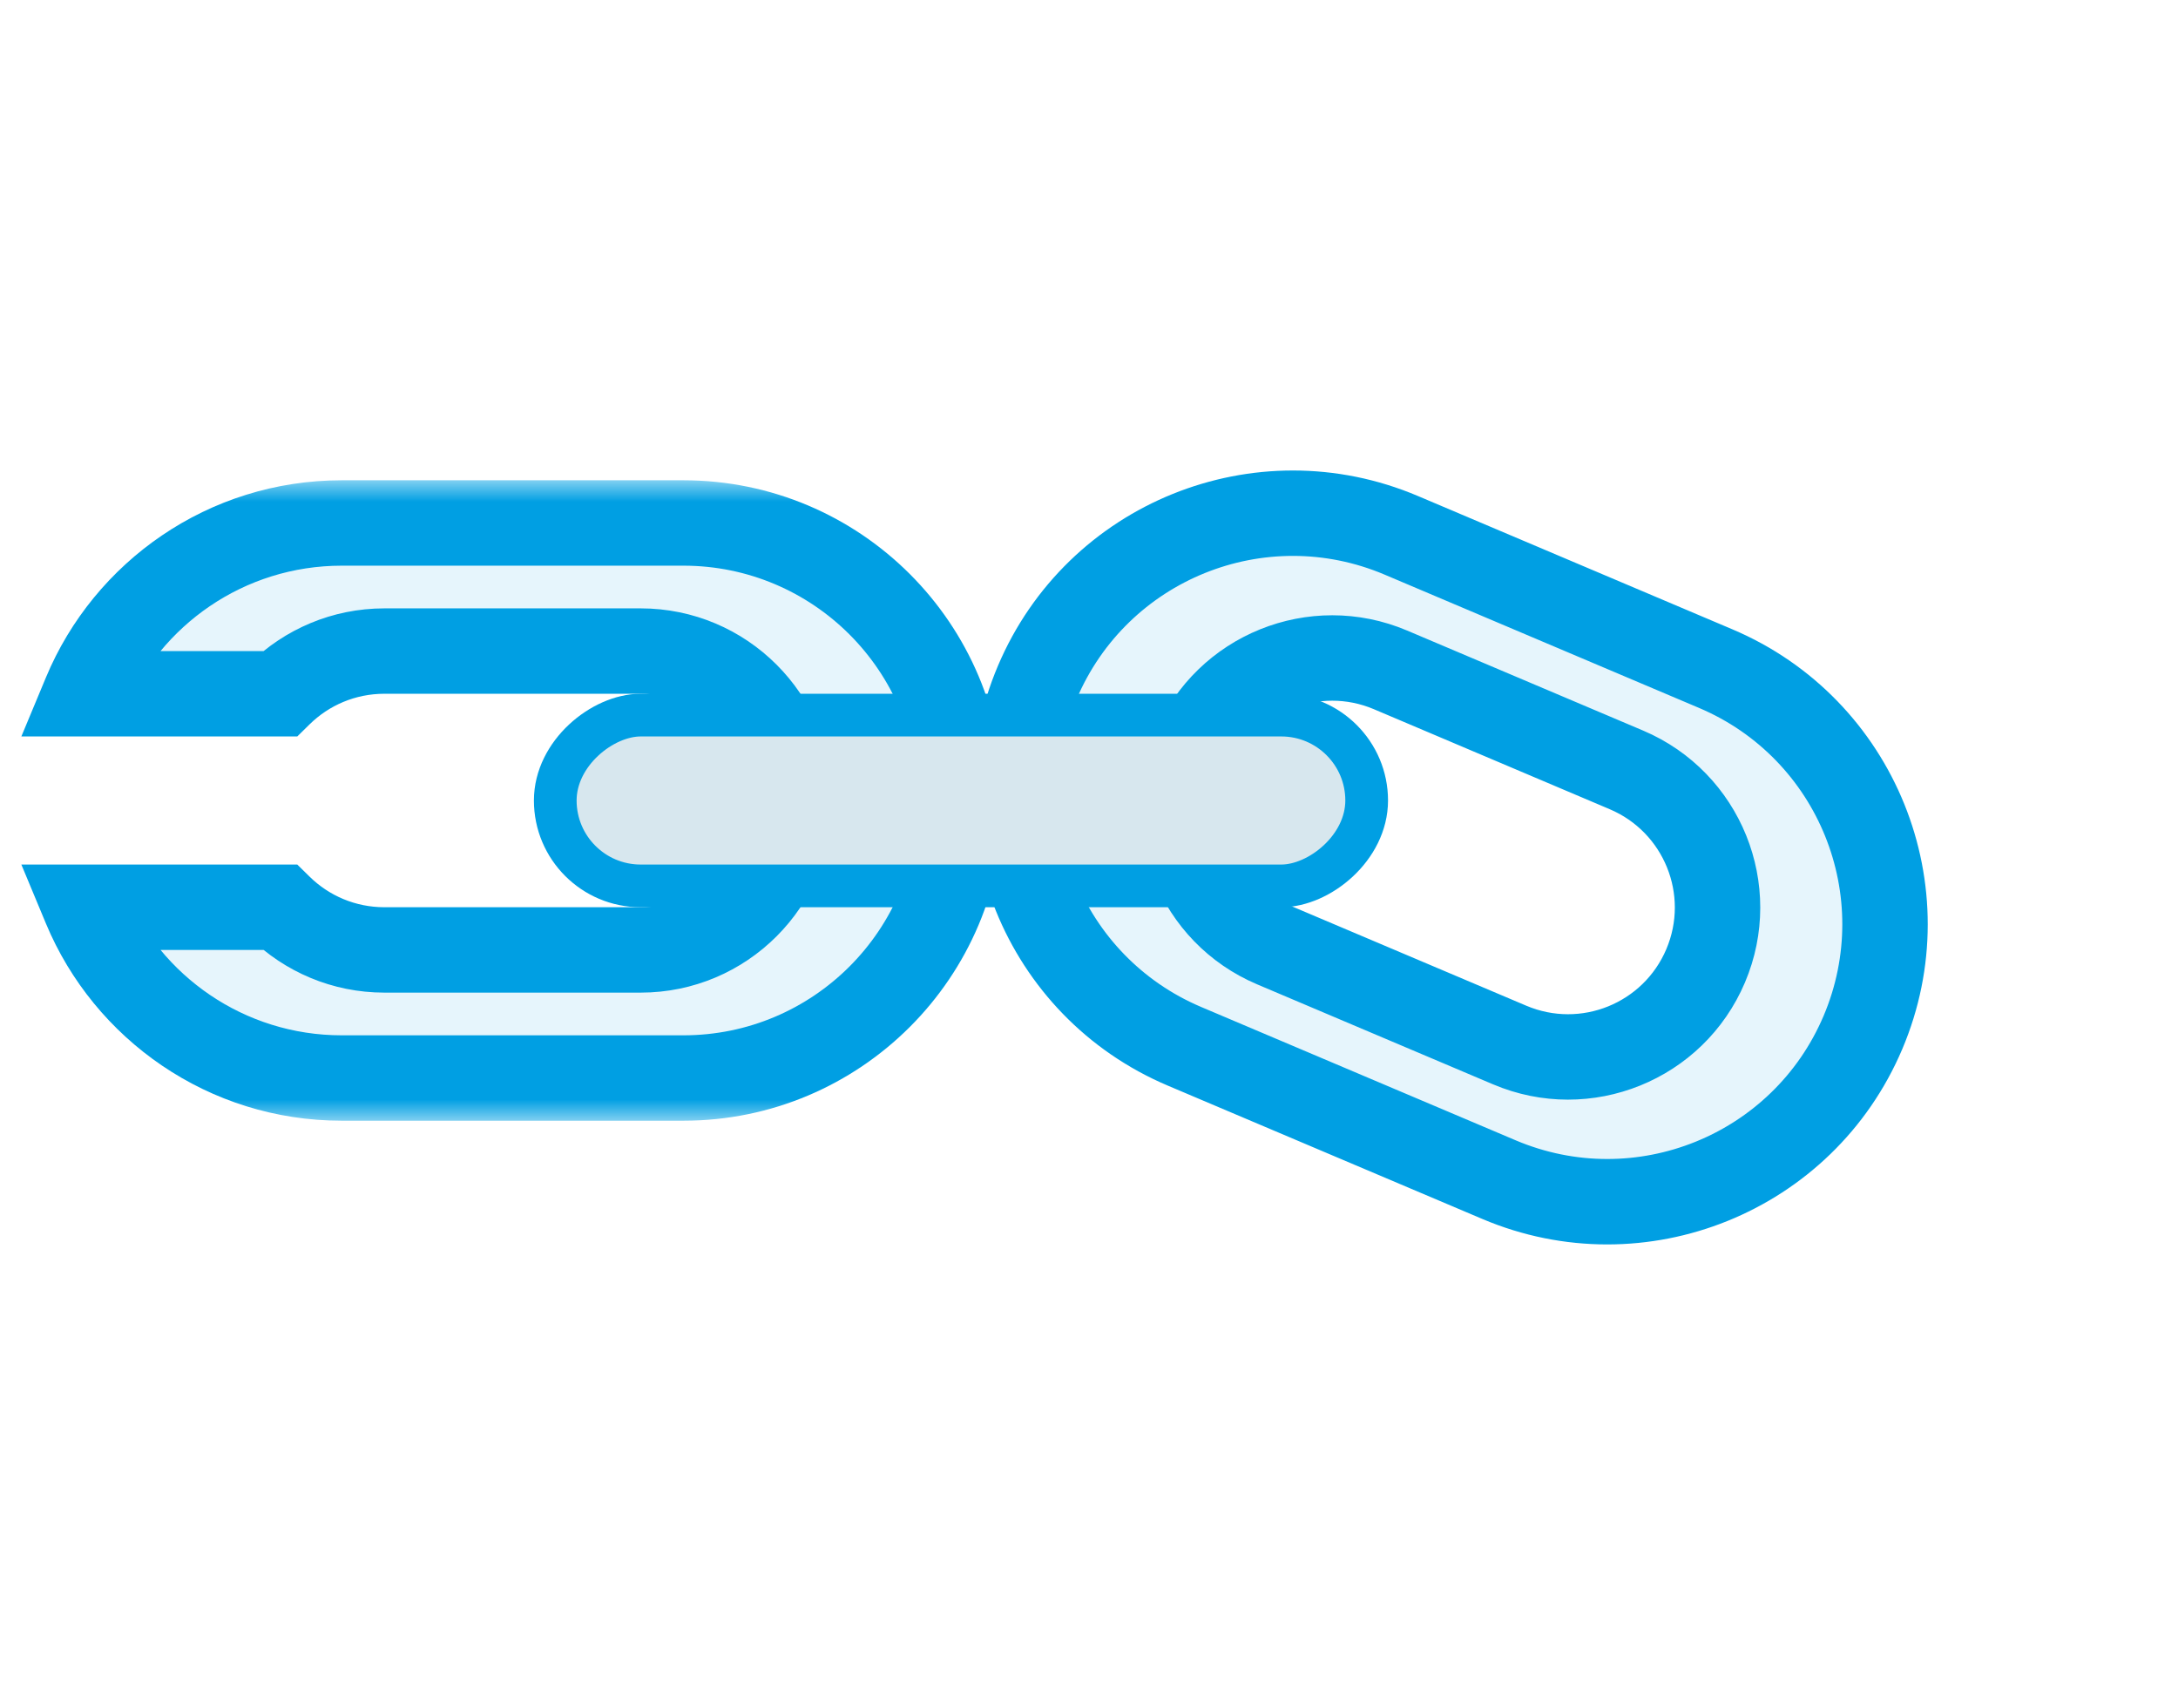 <svg width="51" height="40" viewBox="0 0 51 40" fill="none" xmlns="http://www.w3.org/2000/svg">
<mask id="path-1-outside-1_3101_8176" maskUnits="userSpaceOnUse" x="20.44" y="8.689" width="27.031" height="22.789" fill="black">
<rect fill="white" x="20.44" y="8.689" width="27.031" height="22.789"/>
<path fill-rule="evenodd" clip-rule="evenodd" d="M24.288 15.984C22.887 19.289 24.43 23.105 27.735 24.506L35.1 27.629C38.405 29.03 42.221 27.487 43.622 24.182C45.024 20.877 43.48 17.062 40.175 15.661L32.81 12.537C29.505 11.136 25.69 12.679 24.288 15.984ZM27.971 17.546C27.216 19.325 28.047 21.38 29.827 22.134L35.351 24.477C37.13 25.231 39.185 24.4 39.94 22.621C40.694 20.841 39.863 18.787 38.084 18.032L32.56 15.69C30.78 14.935 28.726 15.766 27.971 17.546Z"/>
</mask>
<path fill-rule="evenodd" clip-rule="evenodd" d="M24.288 15.984C22.887 19.289 24.43 23.105 27.735 24.506L35.1 27.629C38.405 29.03 42.221 27.487 43.622 24.182C45.024 20.877 43.48 17.062 40.175 15.661L32.81 12.537C29.505 11.136 25.69 12.679 24.288 15.984ZM27.971 17.546C27.216 19.325 28.047 21.38 29.827 22.134L35.351 24.477C37.13 25.231 39.185 24.4 39.94 22.621C40.694 20.841 39.863 18.787 38.084 18.032L32.56 15.69C30.78 14.935 28.726 15.766 27.971 17.546Z" fill="#009FE3" fill-opacity="0.1"/>
<path d="M28.126 23.585C25.329 22.399 24.023 19.171 25.209 16.375L23.368 15.594C21.751 19.407 23.531 23.81 27.345 25.427L28.126 23.585ZM35.491 26.708L28.126 23.585L27.345 25.427L34.71 28.55L35.491 26.708ZM42.702 23.792C41.516 26.588 38.287 27.894 35.491 26.708L34.71 28.55C38.523 30.167 42.926 28.386 44.543 24.573L42.702 23.792ZM39.785 16.581C42.582 17.767 43.887 20.995 42.702 23.792L44.543 24.573C46.16 20.759 44.379 16.357 40.566 14.74L39.785 16.581ZM32.42 13.458L39.785 16.581L40.566 14.74L33.201 11.617L32.42 13.458ZM25.209 16.375C26.395 13.578 29.623 12.272 32.42 13.458L33.201 11.617C29.387 10 24.985 11.78 23.368 15.594L25.209 16.375ZM30.217 21.214C28.946 20.675 28.353 19.207 28.892 17.936L27.05 17.155C26.08 19.443 27.149 22.085 29.437 23.055L30.217 21.214ZM35.741 23.556L30.217 21.214L29.437 23.055L34.961 25.397L35.741 23.556ZM39.019 22.23C38.48 23.502 37.013 24.095 35.741 23.556L34.961 25.397C37.249 26.368 39.89 25.299 40.86 23.011L39.019 22.23ZM37.693 18.953C38.964 19.492 39.558 20.959 39.019 22.23L40.86 23.011C41.83 20.723 40.762 18.082 38.474 17.111L37.693 18.953ZM32.169 16.61L37.693 18.953L38.474 17.111L32.95 14.769L32.169 16.61ZM28.892 17.936C29.431 16.665 30.898 16.072 32.169 16.61L32.95 14.769C30.662 13.799 28.021 14.867 27.05 17.155L28.892 17.936Z" fill="#009FE3" mask="url(#path-1-outside-1_3101_8176)"/>
<mask id="path-3-outside-2_3101_8176" maskUnits="userSpaceOnUse" x="-6.11959e-07" y="11.249" width="24" height="15" fill="black">
<rect fill="white" x="-6.11959e-07" y="11.249" width="24" height="15"/>
<path fill-rule="evenodd" clip-rule="evenodd" d="M2 21.249C2.98 23.598 5.298 25.249 8.002 25.249L16.002 25.249C19.592 25.249 22.502 22.339 22.502 18.749C22.502 15.159 19.592 12.249 16.002 12.249L8.002 12.249C5.298 12.249 2.98 13.9 2 16.249L6.552 16.249C7.184 15.63 8.048 15.249 9.002 15.249L15.002 15.249C16.935 15.249 18.502 16.816 18.502 18.749C18.502 20.682 16.935 22.249 15.002 22.249L9.002 22.249C8.048 22.249 7.184 21.868 6.552 21.249L2 21.249Z"/>
</mask>
<path fill-rule="evenodd" clip-rule="evenodd" d="M2 21.249C2.98 23.598 5.298 25.249 8.002 25.249L16.002 25.249C19.592 25.249 22.502 22.339 22.502 18.749C22.502 15.159 19.592 12.249 16.002 12.249L8.002 12.249C5.298 12.249 2.98 13.9 2 16.249L6.552 16.249C7.184 15.63 8.048 15.249 9.002 15.249L15.002 15.249C16.935 15.249 18.502 16.816 18.502 18.749C18.502 20.682 16.935 22.249 15.002 22.249L9.002 22.249C8.048 22.249 7.184 21.868 6.552 21.249L2 21.249Z" fill="#009FE3" fill-opacity="0.1"/>
<path d="M2 21.249L2 20.249L0.5 20.249L1.077 21.634L2 21.249ZM16.002 12.249L16.002 13.249L16.002 12.249ZM8.002 12.249L8.002 11.249L8.002 12.249ZM2 16.249L1.077 15.864L0.5 17.249L2 17.249L2 16.249ZM6.552 16.249L6.552 17.249L6.961 17.249L7.252 16.963L6.552 16.249ZM9.002 15.249L9.002 16.249L9.002 15.249ZM15.002 15.249L15.002 14.249L15.002 15.249ZM6.552 21.249L7.252 20.535L6.961 20.249L6.552 20.249L6.552 21.249ZM1.077 21.634C2.206 24.342 4.88 26.249 8.002 26.249L8.002 24.249C5.715 24.249 3.753 22.854 2.923 20.864L1.077 21.634ZM8.002 26.249L16.002 26.249L16.002 24.249L8.002 24.249L8.002 26.249ZM16.002 26.249C20.144 26.249 23.502 22.891 23.502 18.749L21.502 18.749C21.502 21.787 19.039 24.249 16.002 24.249L16.002 26.249ZM23.502 18.749C23.502 14.607 20.144 11.249 16.002 11.249L16.002 13.249C19.039 13.249 21.502 15.711 21.502 18.749L23.502 18.749ZM16.002 11.249L8.002 11.249L8.002 13.249L16.002 13.249L16.002 11.249ZM8.002 11.249C4.88 11.249 2.206 13.156 1.077 15.864L2.923 16.634C3.753 14.645 5.715 13.249 8.002 13.249L8.002 11.249ZM2 17.249L6.552 17.249L6.552 15.249L2 15.249L2 17.249ZM9.002 14.249C7.776 14.249 6.663 14.741 5.852 15.535L7.252 16.963C7.704 16.52 8.32 16.249 9.002 16.249L9.002 14.249ZM15.002 14.249L9.002 14.249L9.002 16.249L15.002 16.249L15.002 14.249ZM19.502 18.749C19.502 16.264 17.487 14.249 15.002 14.249L15.002 16.249C16.383 16.249 17.502 17.368 17.502 18.749L19.502 18.749ZM15.002 23.249C17.487 23.249 19.502 21.234 19.502 18.749L17.502 18.749C17.502 20.13 16.383 21.249 15.002 21.249L15.002 23.249ZM9.002 23.249L15.002 23.249L15.002 21.249L9.002 21.249L9.002 23.249ZM5.852 21.963C6.663 22.758 7.776 23.249 9.002 23.249L9.002 21.249C8.32 21.249 7.704 20.978 7.252 20.535L5.852 21.963ZM6.552 20.249L2 20.249L2 22.249L6.552 22.249L6.552 20.249Z" fill="#009FE3" mask="url(#path-3-outside-2_3101_8176)"/>
<rect x="13.002" y="20.749" width="4" height="19" rx="2" transform="rotate(-90 13.002 20.749)" fill="#D7E7EE" stroke="#009FE3"/>
</svg>
